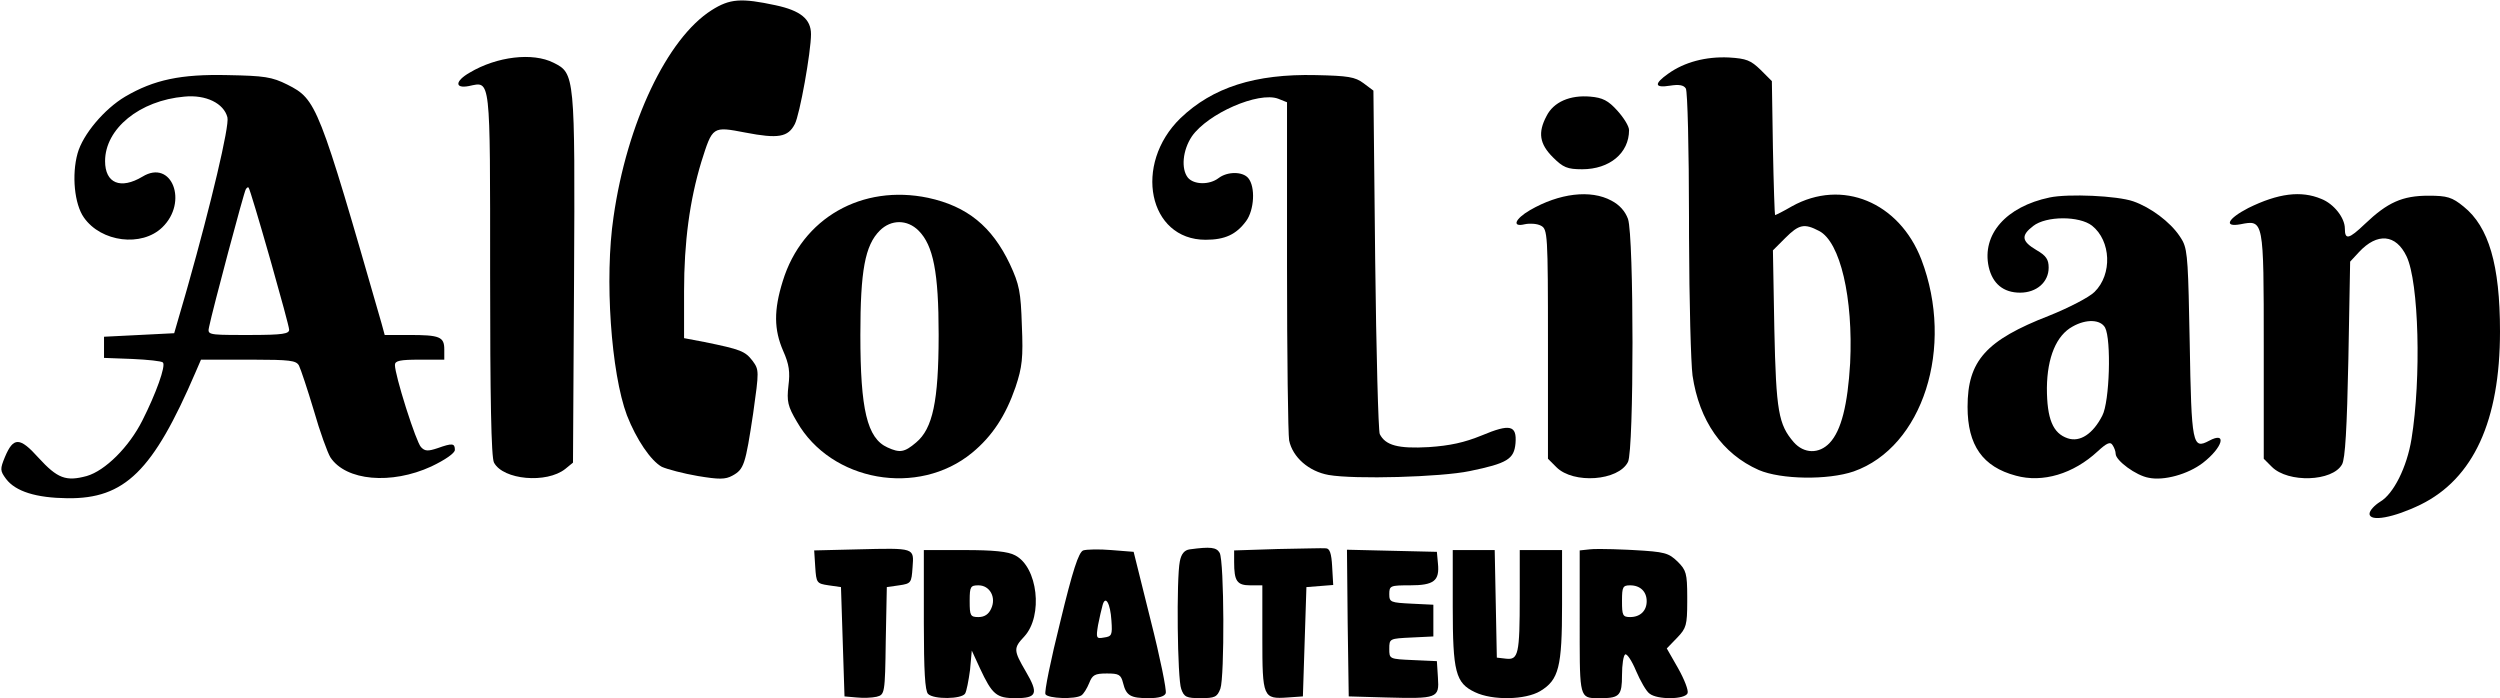 <svg xmlns="http://www.w3.org/2000/svg" viewBox="0 0 709 198"><g stroke="none" stroke-width="1" fill="none" fill-rule="evenodd"><g transform="translate(.385 .13)" fill="#000" fill-rule="nonzero"><path d="M219.615 134.238c7-1.5 10-3.9 10-8.2 0-5-3.2-22.9-4.6-25.5-1.9-3.7-4.7-4.2-14-2.4-9.4 1.8-9.3 1.8-12.5-8.3-3.3-10.9-4.9-22.7-4.9-36.7v-13.3l5.8-1.1c10.3-2.1 11.5-2.6 13.6-5.3 1.9-2.6 1.9-2.8.2-14.9-2.2-14.6-2.6-15.9-5.9-17.7-2-1.1-3.8-1.1-9.8-.1-4.1.7-8.6 1.9-10.2 2.6-3.1 1.7-7.2 7.7-9.9 14.6-4.5 12-6.4 38.9-3.8 56.3 3.8 26.6 15.2 50.6 27.8 58.6 5.2 3.3 8.4 3.5 18.2 1.4z" transform="matrix(1 0 0 -1 0 135.608)"/><path d="M156.615 133.823c6-3 6.1-3.4 5.8-61.4l-.3-52-2.2-1.8c-5.3-4.2-17.6-3.1-20.2 1.8-.8 1.4-1.1 18.6-1.1 53.5 0 56.6.2 54.6-6 53.3-4.1-.8-4 1.4.2 3.8 7.7 4.6 17.9 5.8 23.8 2.8z" transform="matrix(1 0 0 -1 0 151.492)"/><path d="M489.915 16.17c5 .3 6.2.8 9 3.5l3.2 3.2.3 19c.2 10.5.5 19 .6 19 .2 0 2.4-1.1 4.8-2.5 14.2-7.9 30.4-1.2 36.7 15.1 9.5 24.9.4 53.2-19.2 60.1-7.3 2.5-20.6 2.3-26.9-.4-10.4-4.6-16.9-14-18.8-26.8-.465-3.627-.93-20.747-.993-39.293l-.003-1.199-.002-1.201-.002-1.807v-1.202c-.016-19.572-.41-35.914-.9-36.698-.6-1-2-1.2-4.5-.8-4.4.7-4.6-.5-.5-3.4 4.6-3.3 10.7-4.9 17.2-4.6zm16 51.2l-3.5 3.5.4 22.3c.5 23.4 1.2 27.1 5.5 32.1 2.9 3.3 7.2 3.4 10.2.2 3.3-3.5 5.1-10.8 5.8-22.6.9-18.5-2.8-34.4-8.8-37.5-4.2-2.2-5.7-1.9-9.6 2zM64.115 21.17c10.5.2 12.6.5 17 2.7 8.3 4.2 8.8 5.5 26.7 67.7l.9 3.3h6.9c8.7 0 10 .5 10 4.1v2.9h-7c-5.5 0-7 .3-7 1.5 0 1.46 1.422 6.69 3.043 11.833l.265.833c1.639 5.123 3.41 9.952 4.092 10.634 1.1 1.2 2 1.2 4.7.3 4.2-1.5 4.9-1.4 4.9.5 0 .9-2.7 2.8-6.7 4.7-11.3 5.2-24.2 4.1-28.6-2.6-.8-1.3-3-7.3-4.7-13.3-1.8-6-3.7-11.7-4.2-12.7l-.062-.11c-.797-1.346-2.59-1.574-13.042-1.59H56.615l-1.6 3.7c-12 27.9-20 35.8-36.3 35.6-8.8-.1-14.7-1.9-17.4-5.5-1.7-2.3-1.7-2.8-.3-6.2 2.4-5.7 4.2-5.7 9.5.2 5.4 5.9 7.8 6.8 13.7 5.2 5.2-1.5 12-8.2 15.8-15.8 3.8-7.5 6.7-15.5 5.8-16.4-.4-.4-4.3-.8-8.7-1l-8-.3v-6l10-.5 9.9-.5 1.3-4.5c.6-2.032 1.197-4.085 1.787-6.143l.441-1.544.438-1.545c6.403-22.66 11.75-45.092 11.134-47.468-1-4-6.1-6.5-12.2-5.9-12.7 1.1-22.5 9.1-22.5 18.3 0 6.3 4.4 8.1 10.6 4.4 8.3-5.1 13.1 7.2 5.6 14.4-5.8 5.6-17.3 4.2-22.2-2.8-2.7-3.8-3.5-12.1-1.8-18.2 1.5-5.4 7.6-12.6 13.5-16.1 8.2-4.8 15.8-6.4 29-6.1zm5.2 32.4c-.5.7-9.4 34.1-10.4 39-.465 2.14-.41 2.289 8.856 2.299h3.092c8.964-.018 10.752-.335 10.752-1.5 0-.704-2.408-9.516-5.022-18.721l-.335-1.177-.336-1.177c-2.746-9.608-5.513-18.93-5.807-19.224-.2-.2-.5 0-.8.5z"/><path d="M386.315 132.915l2.8-2.1.5-47.9c.3-26.3.9-48.6 1.3-49.5 1.6-3.2 5.2-4.2 13.9-3.7 6 .4 10.1 1.3 15 3.3 8.1 3.4 10 2.9 9.6-2.2-.4-4.5-2.3-5.7-13-7.9-8.1-1.7-32.6-2.4-40-1.1-5.6 1-10.2 5-11.2 9.8-.3 1.7-.6 24-.6 49.5v46.4l-2.5 1c-5.6 2.1-20-4.2-24.5-10.7-2.6-3.9-3.1-9.2-1.1-11.7 1.7-2 6.1-2.1 8.7-.1 2.5 1.9 6.8 1.9 8.4 0 2.1-2.5 1.7-9.1-.6-12.2-2.8-3.8-6-5.3-11.5-5.3-16.2 0-20.6 21.4-7.1 34.5 9.1 8.7 21.1 12.6 38.4 12.2 9.1-.2 11.1-.5 13.5-2.3z" transform="matrix(1 0 0 -1 0 156.385)"/><path d="M458.315 43.794c1.8-2 3.3-4.4 3.3-5.5 0-6.5-5.5-11.1-13.3-11.1-4.2 0-5.4.5-8.3 3.4-3.8 3.8-4.3 7-1.8 11.7 2 4 6.7 6 12.4 5.5 3.5-.3 5.1-1.1 7.7-4z" transform="matrix(1 0 0 -1 0 75.064)"/><path d="M262.815 55.97c11.1 2.4 18.1 8.1 23.2 18.8 2.7 5.8 3.1 7.9 3.4 17.4.4 9.2.1 11.8-1.8 17.5-2.8 8.1-6.6 13.9-12.3 18.6-15.3 12.6-40 8.2-49.7-8.8-2.6-4.4-2.9-5.8-2.4-10.2.5-3.9.2-6.1-1.5-9.9-2.6-6-2.7-11.5-.1-19.8 5.5-17.9 22.5-27.5 41.2-23.6zm-13.7 9.3c-4.2 4.2-5.5 11.4-5.5 29.6 0 21.1 1.9 29.3 7.7 31.9 3.5 1.6 4.8 1.4 8.1-1.4 4.748-3.957 6.365-11.827 6.4-30.094v-.606c0-17.5-1.5-25.2-5.7-29.4-3.2-3.2-7.8-3.2-11 0z"/><path d="M456.615 133.68c2.3-1.2 3.9-3 4.7-5.2 1.7-5 1.7-65.5 0-68.9-2.7-5.4-15.5-6.3-20.3-1.5l-2.4 2.4v32.5c0 31.4-.1 32.6-2 33.6-1.1.6-3.2.7-4.6.4-3.7-.9-2.8 1.5 1.5 4 8.3 4.8 17.2 5.9 23.1 2.7z" transform="matrix(1 0 0 -1 0 190.449)"/><path d="M604.615 56.97c4.9 1.7 10.4 5.8 13.1 9.8.345.51.64.959.896 1.442l.1.196c1.35 2.734 1.49 6.899 1.904 28.562.5 29.1.8 30.4 5.5 27.9 5.2-2.8 3.9 1.9-1.8 6.3-4.2 3.2-11 5.1-15.3 4.2-3.6-.6-9.4-4.9-9.4-6.8 0-.7-.4-1.8-.9-2.5-.6-1-1.6-.6-4.2 1.8-6.9 6.4-15.6 9-23.2 6.9-9.4-2.5-13.7-8.6-13.7-19.5 0-13.1 5.2-18.9 23.2-25.9 5.5-2.2 11.3-5.2 12.8-6.7 5.1-5 4.7-14.5-.7-18.8-3.6-2.8-13-2.8-16.7.1-3.5 2.7-3.3 4.3.9 6.8 2.8 1.6 3.5 2.7 3.5 5 0 4.1-3.4 7.1-8.1 7.1-4.7 0-7.8-2.5-8.9-7.3-2-9.2 4.9-17.1 17.3-19.7 5.3-1.1 19.1-.5 23.7 1.1zm-17.2 35.5c-4.6 2.5-7.2 8.7-7.3 17.4 0 8.8 1.7 12.9 5.9 14.3 3.5 1.2 7.2-1.3 9.8-6.4 2.1-3.9 2.6-21.6.8-25-1.3-2.3-5.3-2.5-9.2-.3z"/><path d="M657.915 145.446c3.6-1.4 6.7-5.4 6.7-8.4 0-3.3 1.1-3.1 5.7 1.3 6.4 6.1 10.6 8 18 8 5.3 0 6.7-.4 10-3.1 7.1-5.7 10.3-16.5 10.3-35.4 0-25.3-7.5-41.7-22.5-49.1-7.6-3.7-14.5-5-14.5-2.6 0 .9 1.4 2.4 3 3.4 3.8 2.2 7.6 9.8 8.9 17.8 2.8 17.2 2.1 44.5-1.4 51.8-3 6.3-8.3 6.8-13.5 1.2l-2.5-2.7-.5-27.6c-.4-19.6-.9-28.4-1.8-29.9-2.7-4.9-15.3-5.3-19.9-.7l-2.3 2.3v32c0 35.9 0 35.8-6.6 34.5-4.9-.9-3.6 1.6 2.2 4.6 8.5 4.2 15 5 20.7 2.6z" transform="matrix(1 0 0 -1 0 201.716)"/><path d="M258.415 192.51c-.3-4.4-.4-4.6-3.8-5.1l-3.5-.5-.3-15.2c-.2-15.1-.3-15.3-2.6-15.9-1.3-.3-3.8-.4-5.7-.2l-3.4.3-.5 15.5-.5 15.5-3.5.5c-3.4.5-3.5.7-3.8 5.2l-.3 4.7 12.3.3c16.4.4 16 .5 15.6-5.1z" transform="matrix(1 0 0 -1 0 353.28)"/><path d="M314.815 155.87l6.3.5 4.8 19.3c2.7 10.6 4.6 20 4.3 20.8-.3.9-2 1.4-4.8 1.4-5.2 0-6.4-.7-7.3-4.3-.6-2.4-1.2-2.7-4.6-2.7-3.4 0-4.1.4-5 2.7-.6 1.5-1.6 3.1-2.2 3.5-1.8 1.2-9.5.9-10.2-.3-.4-.5 1.5-9.8 4.2-20.6 3.5-14.5 5.2-19.7 6.5-20.2.9-.3 4.5-.4 8-.1zm-2.5 15.6c-.3 1.1-.9 3.6-1.3 5.7-.6 3.7-.5 3.9 1.7 3.5 2.2-.3 2.4-.7 2.1-4.8-.3-4.9-1.7-7.3-2.5-4.4z"/><path d="M345.515 196.413c1.3-2.4 1.4-35.2.2-38.5-.9-2.4-1.6-2.7-5.6-2.7-4 0-4.7.3-5.5 2.6-1.1 2.8-1.4 31.3-.4 36.2.4 2.1 1.3 3.2 2.8 3.4 5.9.8 7.6.6 8.5-1z" transform="matrix(1 0 0 -1 0 353.082)"/><path d="M377.415 192.553l.3-5.2-3.8-.3-3.8-.3-.5-15.5-.5-15.5-4.3-.3c-7-.5-7.2 0-7.2 16.9v14.9h-3.4c-3.8 0-4.6 1.2-4.6 6.6v3.3l12.3.4c6.7.1 12.9.3 13.7.2 1.1 0 1.6-1.4 1.8-5.2z" transform="matrix(1 0 0 -1 0 353.123)"/><path d="M461.03 155.773l.754.037 1.131.06c8.9.5 9.9.8 12.5 3.3 2.41 2.409 2.683 3.332 2.7 9.928v1.543c-.017 6.465-.287 7.397-2.755 9.978l-3.045 3.15 3.2 5.6c1.8 3.2 3 6.3 2.7 7.1-.7 1.8-8.6 1.9-10.8.1-.9-.6-2.6-3.6-3.8-6.4-1.2-2.9-2.6-5-3.1-4.7-.5.3-.9 2.9-.9 5.9 0 5.606-.677 6.473-5.739 6.5h-.26c-5.58 0-5.977.568-6-15.503V155.97l2.8-.3c.488-.065 1.41-.099 2.62-.104h.535c2.024.005 4.702.078 7.46.207zm.885 10.097c-2.052 0-2.29.477-2.3 4.232v.268c0 4 .2 4.5 2.3 4.5 2.9 0 4.7-1.8 4.7-4.5s-1.8-4.5-4.7-4.5zM287.515 157.37c6.4 3.3 8 17.1 2.6 23-3.1 3.3-3.1 3.9.4 9.9 3.7 6.3 3.2 7.6-2.9 7.6-5.4 0-6.6-1-10.1-8.5l-2.3-5-.5 5.5c-.4 3-1 6.1-1.4 6.7-1 1.6-8.9 1.7-10.5.1-.877-.877-1.184-6.6-1.2-19.945V155.87h11.5c8.2 0 12.4.4 14.4 1.5zm-10.4 8.5c-2.249 0-2.49.382-2.5 4.232v.268c0 4.1.2 4.5 2.5 4.5 1.7 0 2.9-.8 3.6-2.4 1.5-3.2-.4-6.6-3.6-6.6z"/><path d="M407.415 193.899c.5-4.9-1.1-6.2-7.9-6.2-5.6 0-5.9-.1-5.9-2.5 0-2.3.4-2.4 6.3-2.7l6.2-.3v-9l-6.2-.3c-6.2-.3-6.3-.3-6.3-3.2 0-2.9 0-2.9 6.8-3.2l6.7-.3.3-4.7c.4-5.8-.1-6-14.8-5.6l-10.5.3-.3 20.8-.2 20.8 12.7-.3 12.8-.3.3-3.3z" transform="matrix(1 0 0 -1 0 353.568)"/><path d="M423.815 182.662l.3-15.3 2.6-.3c3.5-.4 3.9 1.2 3.9 17.6v13.2h12v-15.5c0-17.7-.9-21.3-6.2-24.5-4.2-2.5-13.5-2.7-18.5-.3-5.5 2.6-6.3 5.7-6.3 24.3v16h11.9l.3-15.2z" transform="matrix(1 0 0 -1 0 353.732)"/></g></g></svg>